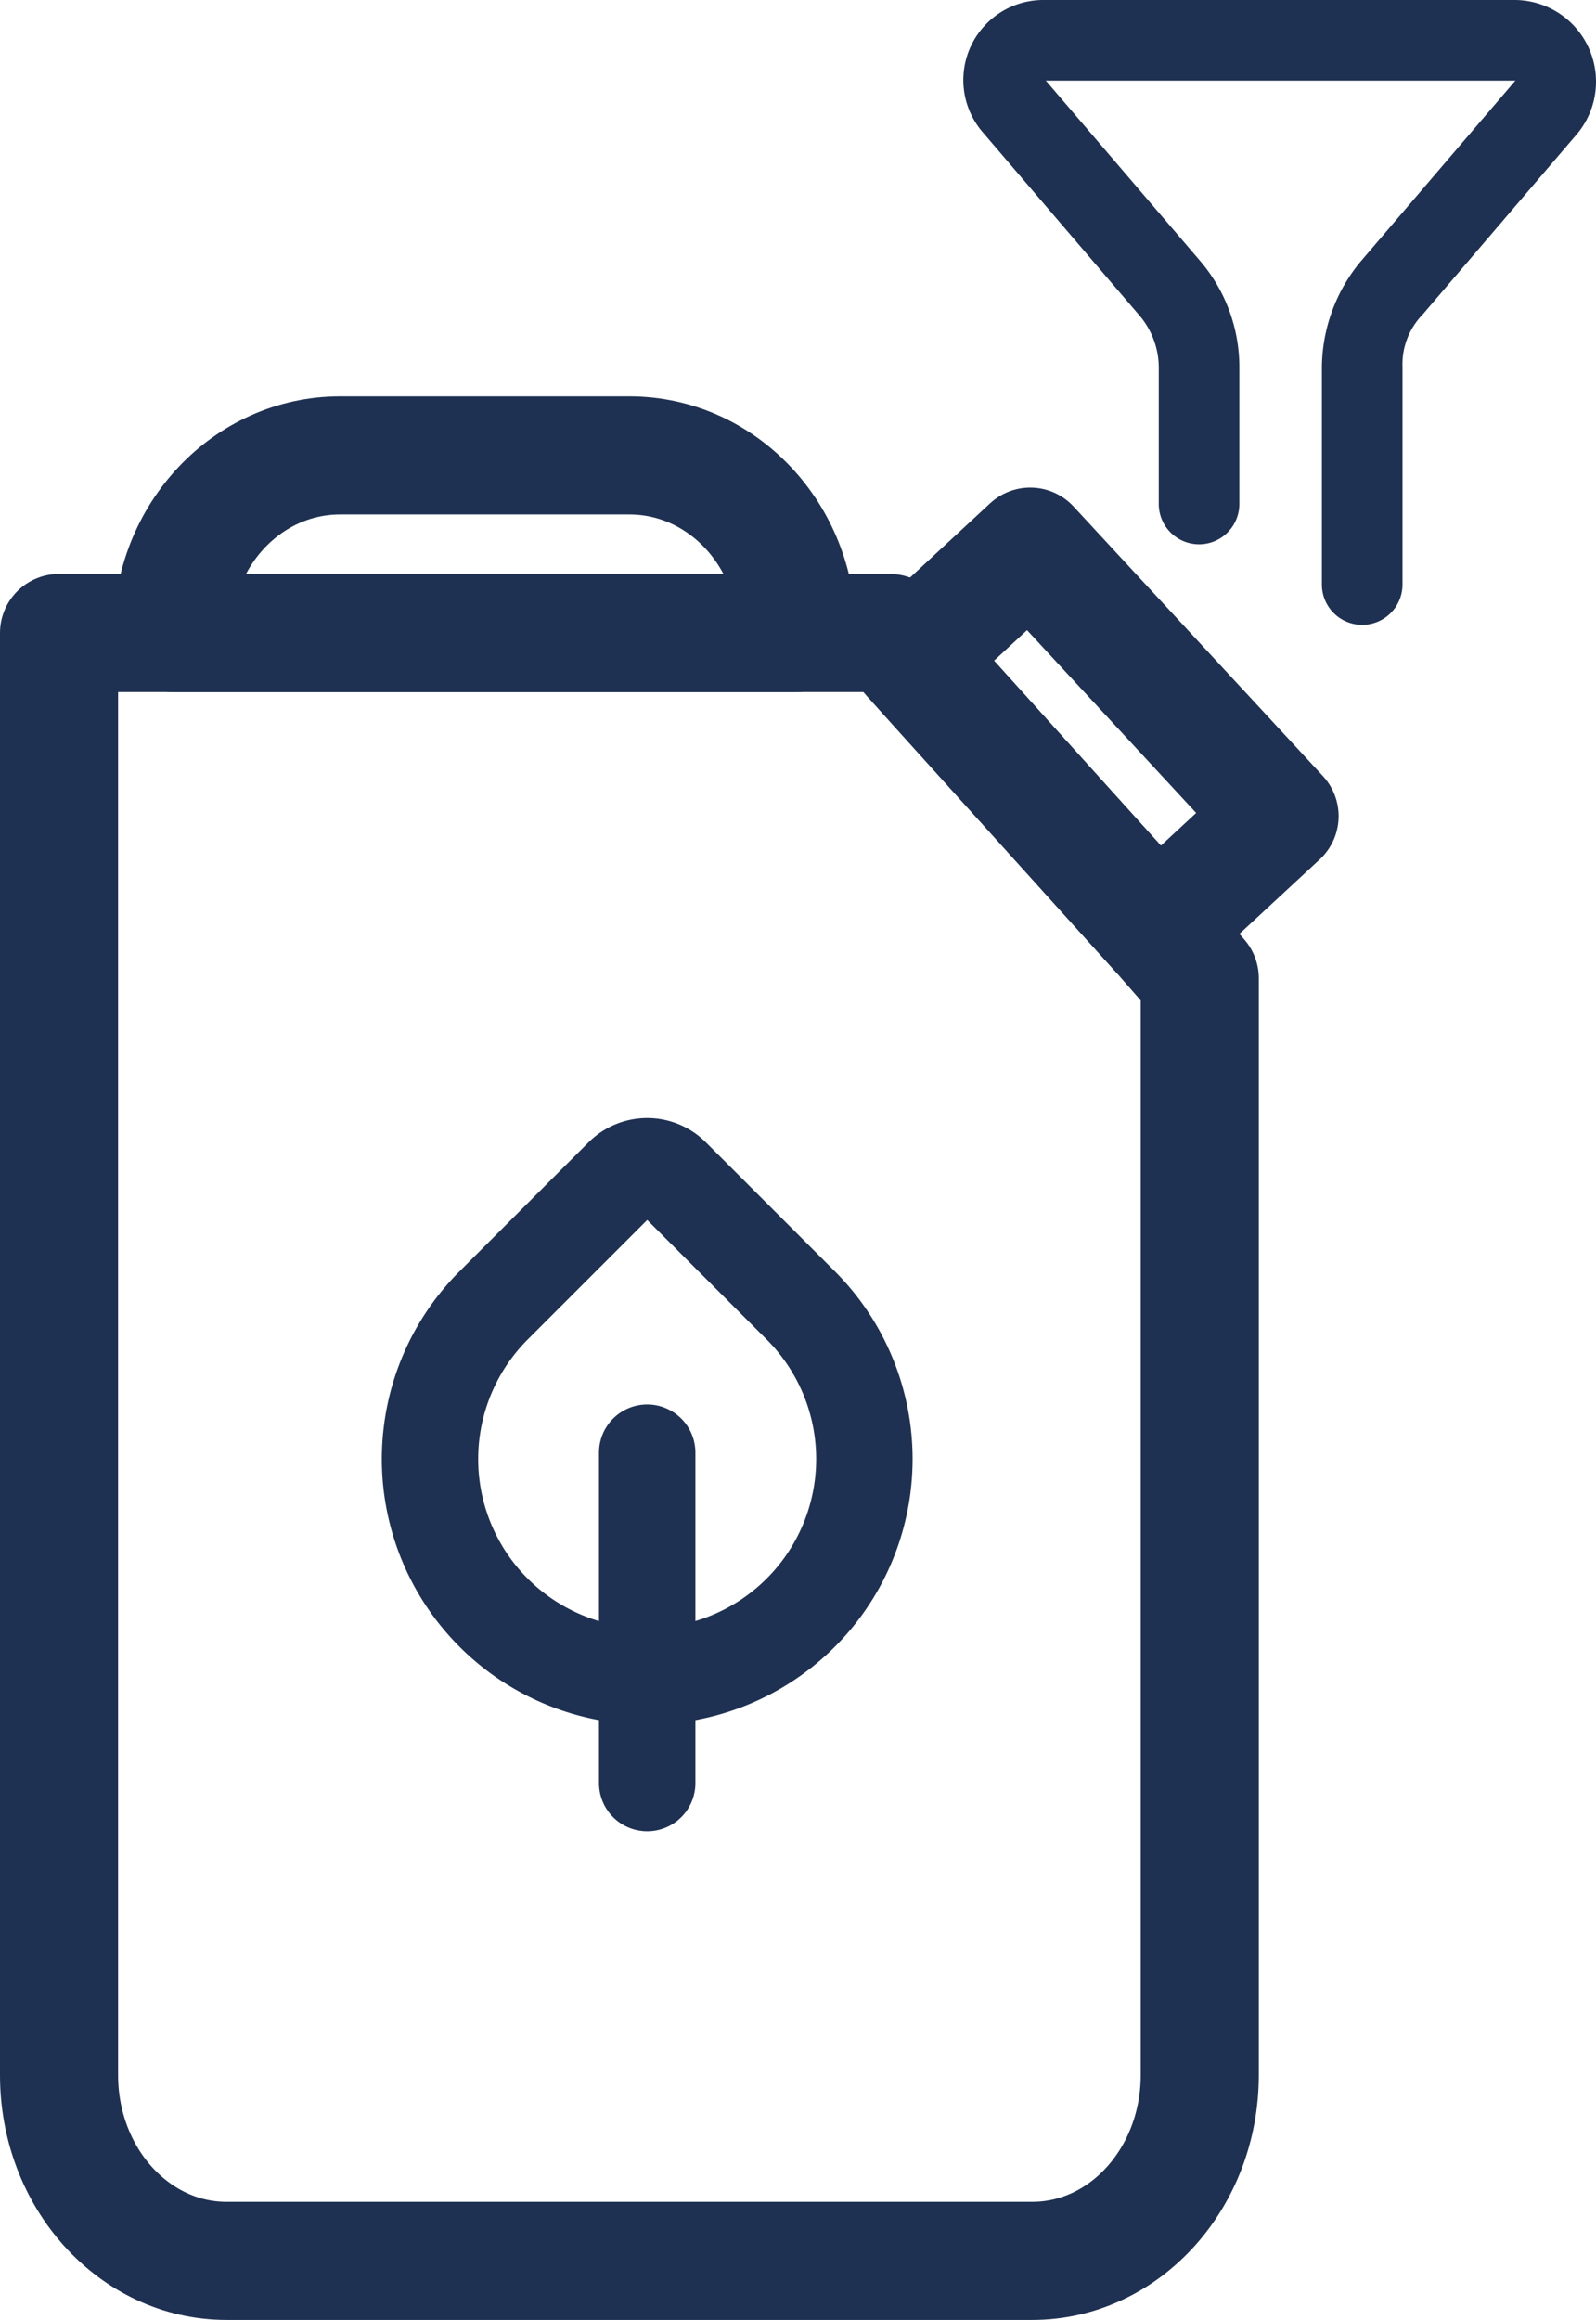 <svg xmlns="http://www.w3.org/2000/svg" width="108.12" height="157.116" viewBox="0 0 108.12 157.116">
  <g id="Group_529" data-name="Group 529" transform="translate(-3626.211 -522.284)">
    <g id="_4079659_energy_green_oil_recycle_icon" data-name="4079659_energy_green_oil_recycle_icon" transform="translate(3608.301 548.054)">
      <path id="Path_447" data-name="Path 447" d="M99.187,37.384v74.278c0,6.96-5.076,12.586-11.348,12.586H33.258c-6.272,0-11.348-5.626-11.348-12.586V14H78.183l1.458,1.623,1.816,2.022L96.312,34.1l.124.138Z" transform="translate(0 3.098)" fill="none" stroke="#1f3152" stroke-linecap="round" stroke-linejoin="round" stroke-width="8"/>
      <path id="Path_448" data-name="Path 448" d="M38.848,5.75h19.6c6.267,0,11.348,5.384,11.348,12.026H27.5C27.5,11.134,32.581,5.75,38.848,5.75Z" transform="translate(2.099 -0.678)" fill="none" stroke="#1f3152" stroke-linecap="round" stroke-linejoin="round" stroke-width="8"/>
      <path id="Path_449" data-name="Path 449" d="M88.832,28l-8.294,7.689L65.7,19.241,63.88,17.219,71.941,9.75Z" transform="translate(15.761 1.502)" fill="none" stroke="#1f3152" stroke-linecap="round" stroke-linejoin="round" stroke-width="8"/>
    </g>
    <path id="_8674994_ic_fluent_leaf_one_regular_icon" data-name="8674994_ic_fluent_leaf_one_regular_icon" d="M24.394,3.967a4.121,4.121,0,0,0-5.827,0L9.828,12.705a16.48,16.48,0,0,0,9.886,28.037V46.3a1.766,1.766,0,1,0,3.532,0V40.742a16.48,16.48,0,0,0,9.886-28.037ZM23.246,37.185V23.927a1.766,1.766,0,0,0-3.532,0V37.185A12.948,12.948,0,0,1,12.325,15.2l8.739-8.739a.589.589,0,0,1,.833,0L30.635,15.2a12.948,12.948,0,0,1-7.389,21.982Z" transform="translate(3648.575 596.74)" fill="#1f3152" stroke="#1f3152" stroke-width="3"/>
    <path id="_7787506_filter_funnel_sort_sorting_conversion_icon" data-name="7787506_filter_funnel_sort_sorting_conversion_icon" d="M58.891,22.5H26.948a5.421,5.421,0,0,0-4.1,9.01L33.364,43.8a5.46,5.46,0,0,1,1.365,3.549v9.283a2.73,2.73,0,1,0,5.46,0V47.345a11.071,11.071,0,0,0-2.594-7.1L27.079,27.96H58.886L48.374,40.246a11.355,11.355,0,0,0-2.594,7.1V62.088a2.73,2.73,0,0,0,5.46,0V47.345A4.835,4.835,0,0,1,52.606,43.8L63.118,31.51A5.531,5.531,0,0,0,58.891,22.5Z" transform="translate(3669.982 499.784)" fill="#1f3152"/>
  </g>
</svg>
